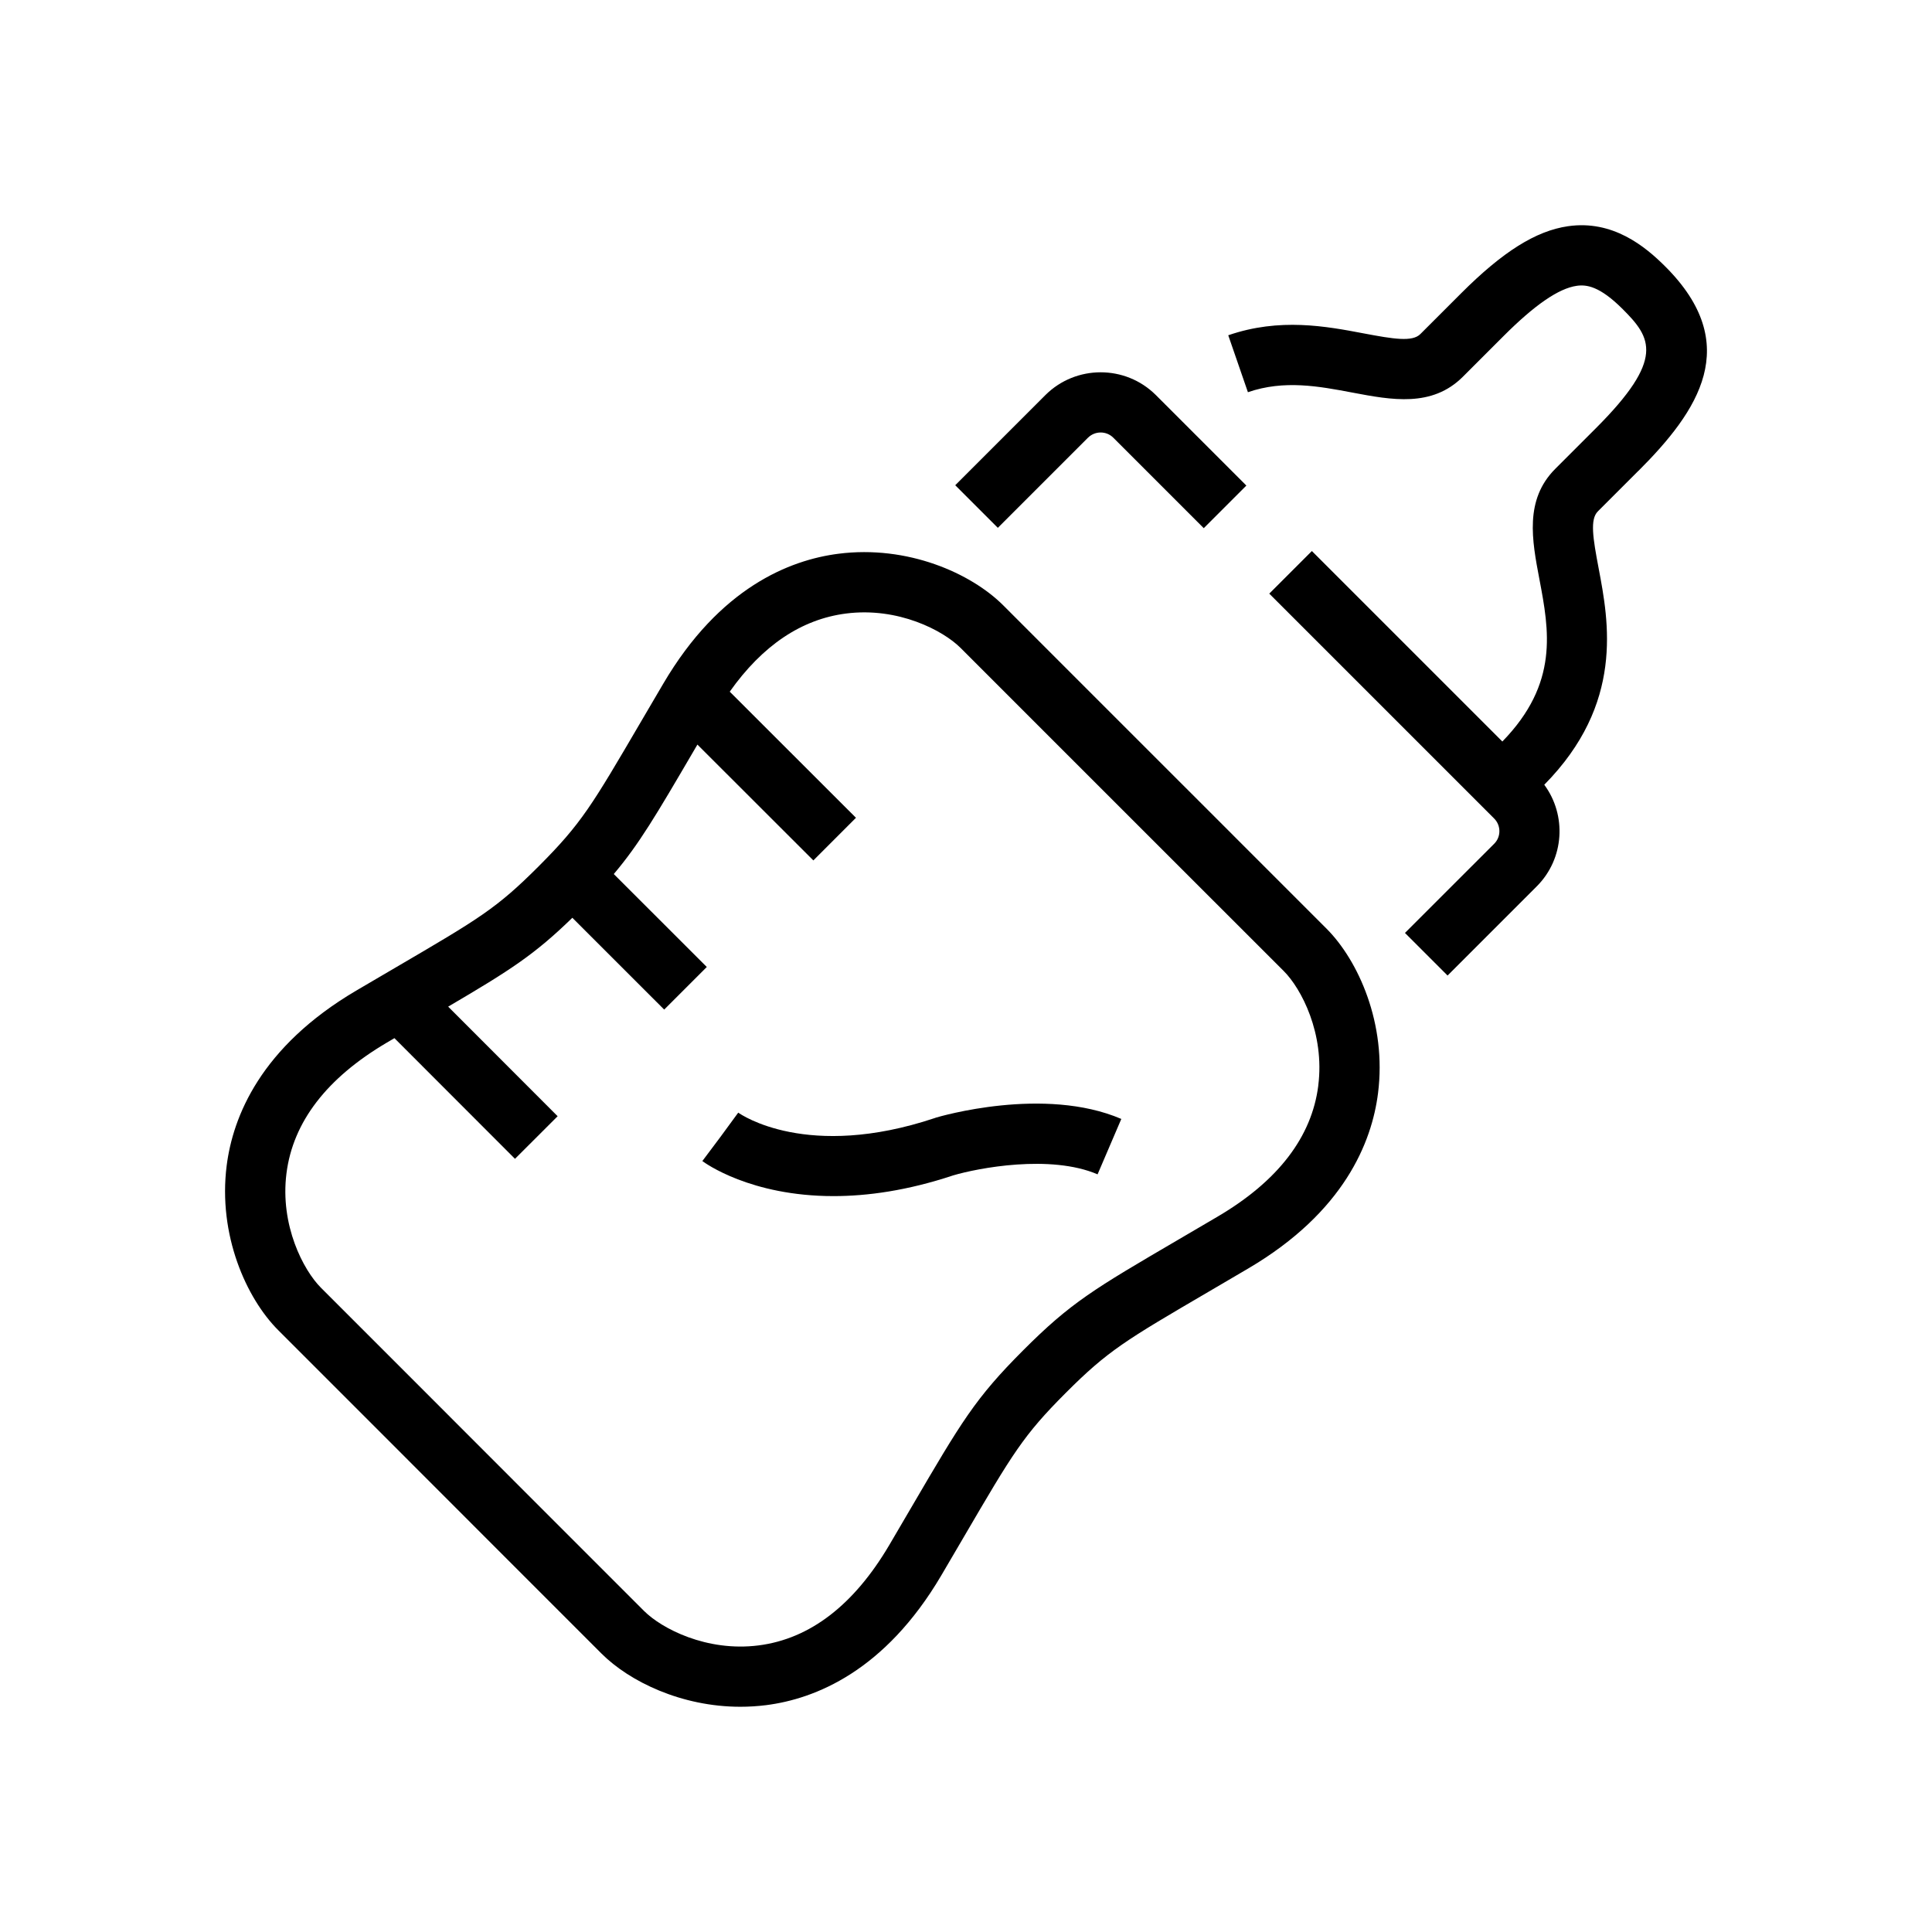 <?xml version="1.0" encoding="UTF-8"?> <svg xmlns="http://www.w3.org/2000/svg" viewBox="0 0 512 512" aria-hidden="true"><path d="M434.21 124.78c15.91-15.91 27.79-33.48 7.12-54.14-5.41-5.41-13.97-12.4-25.8-10.69-8.52 1.24-17.27 6.73-28.35 17.81L376.4 88.54c-2.12 2.12-7.09 1.31-15.02-.19-9.91-1.88-22.24-4.21-35.88.5l5.21 15.09c9.63-3.32 18.81-1.58 27.7.1 10.37 1.96 21.08 3.99 29.28-4.21l10.78-10.78c8.26-8.26 14.59-12.61 19.35-13.3 2.61-.38 6.1.06 12.22 6.18 7.58 7.58 11.28 13.15-7.12 31.56l-10.77 10.77c-8.18 8.2-6.16 18.9-4.19 29.25 2.57 13.56 5.21 27.57-9.82 43l-50.48-50.48-11.29 11.29 59.61 59.61c1.83 1.84 1.83 4.84.01 6.66l-23.66 23.65 11.29 11.29 23.67-23.67c7.29-7.32 7.93-18.8 1.96-26.89 21.2-21.49 17.11-43.11 14.39-57.45-1.5-7.92-2.31-12.88-.2-14.99l10.76-10.76Zm-145.87-8.79c1.84-1.83 4.84-1.83 6.67-.02l24 24 11.29-11.29-24.02-24.02c-8.05-8-21.15-8-29.22.02l-23.91 23.91 11.29 11.29 23.89-23.89Zm38.45 105.35-36.19-36.18s-16.71-16.71-24.73-24.74c-8.51-8.5-25.32-16.02-43.68-13.67-12.91 1.65-31.44 8.96-46.41 34.42-2.17 3.7-4.12 7.02-5.89 10.04-13.09 22.37-15.82 27.03-27.09 38.32-11.19 11.21-15.78 13.9-37.87 26.82-3.14 1.84-6.61 3.87-10.49 6.15-25.43 14.96-32.73 33.49-34.37 46.4-2.33 18.37 5.2 35.17 13.7 43.65 8.01 8.02 24.73 24.73 24.73 24.73l36.15 36.18s16.72 16.7 24.73 24.73c7.43 7.43 21.21 14.12 36.83 14.12 2.25 0 4.54-.14 6.85-.43 12.9-1.65 31.43-8.95 46.4-34.39 2.16-3.67 4.09-6.98 5.85-9.98 13.11-22.42 15.84-27.08 27.13-38.38 11.21-11.22 15.82-13.92 37.96-26.87 3.11-1.82 6.56-3.84 10.4-6.1 25.45-14.97 32.75-33.51 34.39-46.43 2.34-18.38-5.19-35.17-13.68-43.66-8.01-8.02-24.73-24.73-24.73-24.73Zm22.57 66.37c-1.73 13.63-10.7 25.3-26.65 34.69-3.83 2.25-7.26 4.26-10.37 6.08-22.48 13.15-28.53 16.69-41.19 29.37-12.74 12.75-16.31 18.86-29.62 41.6-1.75 2.99-3.68 6.29-5.83 9.95-9.38 15.94-21.04 24.91-34.66 26.65-13.81 1.76-25.73-4.5-30.36-9.13-7.91-7.93-24.34-24.34-24.73-24.73l-36.15-36.18s-16.72-16.71-24.73-24.73c-4.64-4.63-10.9-16.53-9.15-30.34 1.73-13.62 10.69-25.27 26.62-34.65.68-.4 1.33-.78 1.99-1.17l31.95 31.98 11.3-11.29-29.01-29.04c16.53-9.7 22.91-13.82 32.91-23.55l24.34 24.33 11.29-11.29-24.65-24.63c6.74-7.97 11.26-15.68 21.01-32.34.38-.64.76-1.3 1.15-1.97l30.73 30.7 11.29-11.3-33.45-33.42c8.66-12.24 19-19.2 30.82-20.71 13.81-1.77 25.73 4.49 30.36 9.12 8.01 8.02 24.73 24.74 24.73 24.74l36.19 36.18s16.72 16.7 24.73 24.72c4.63 4.63 10.89 16.53 9.13 30.35Z"></path><path d="m247.91 296.24-.23.07c-33.7 11.24-51.3-.92-52.04-1.45l-4.72 6.44-4.79 6.39c.7.52 12.74 9.29 34.77 9.29 8.95 0 19.55-1.45 31.7-5.49 6.51-1.93 25.73-5.65 38.27-.28l6.29-14.68c-20.46-8.78-48.09-.66-49.26-.31Z"></path></svg> 